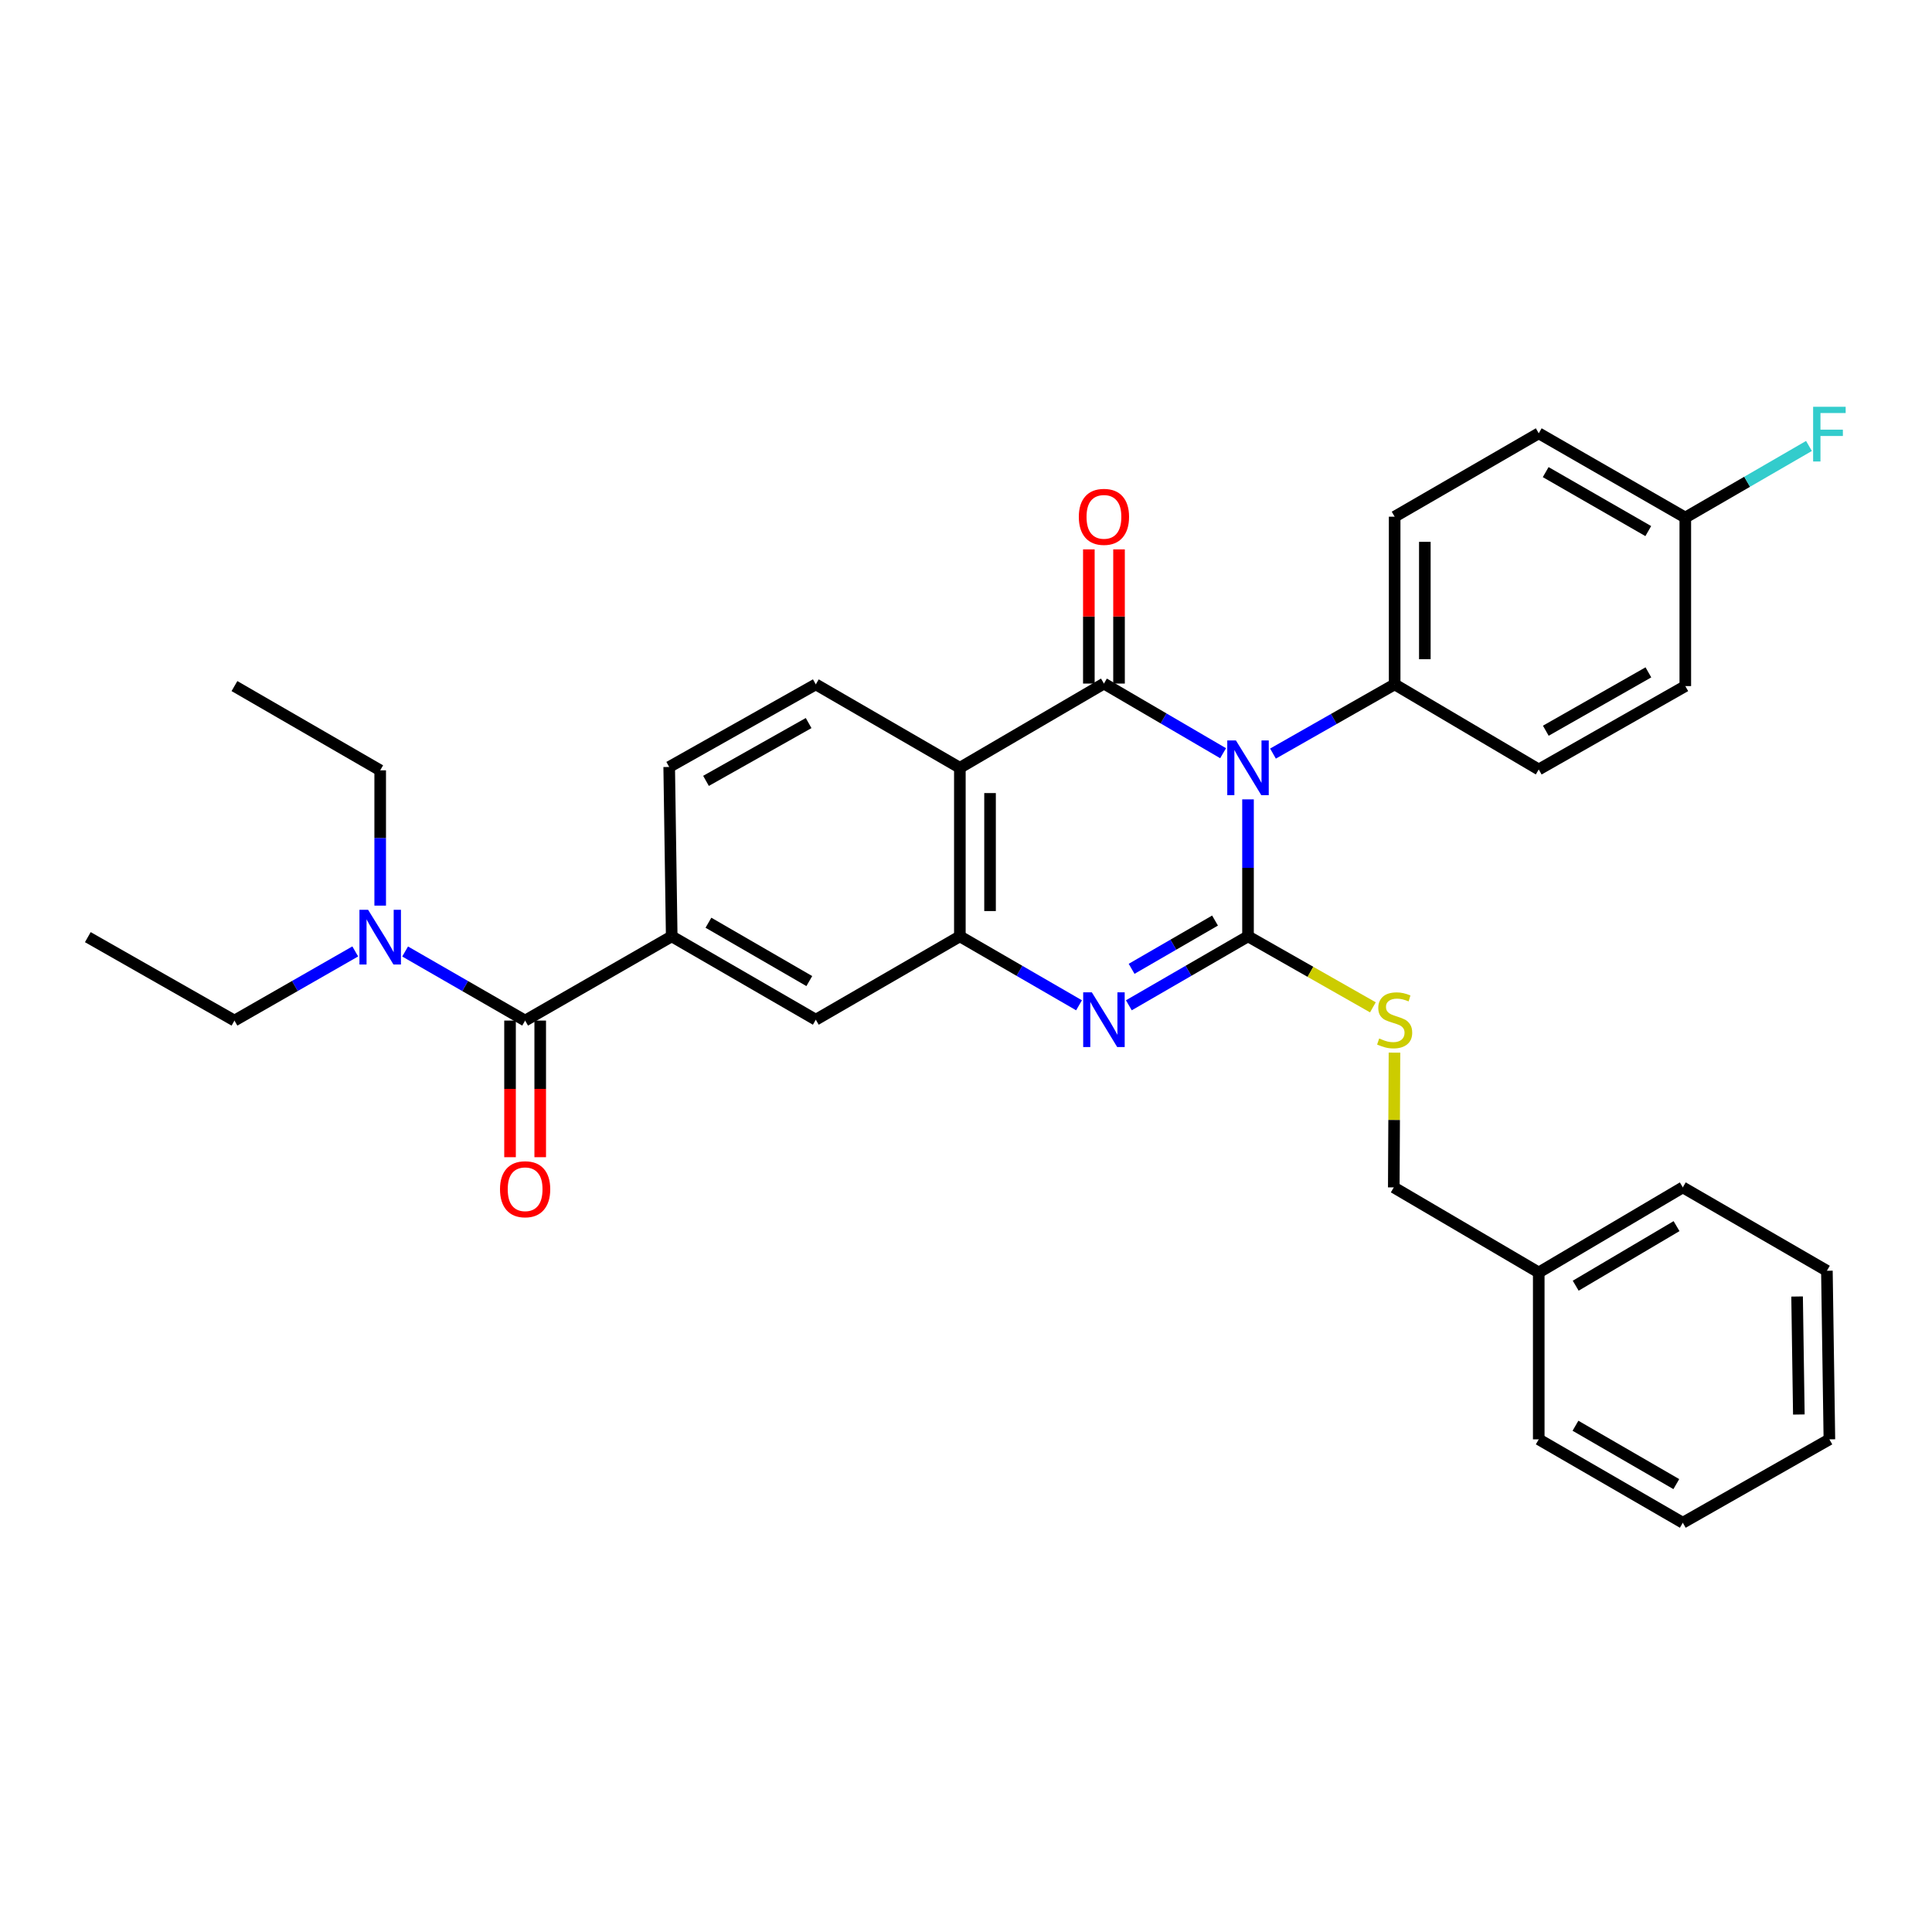 <?xml version='1.0' encoding='iso-8859-1'?>
<svg version='1.1' baseProfile='full'
              xmlns='http://www.w3.org/2000/svg'
                      xmlns:rdkit='http://www.rdkit.org/xml'
                      xmlns:xlink='http://www.w3.org/1999/xlink'
                  xml:space='preserve'
width='1000px' height='1000px' viewBox='0 0 1000 1000'>
<!-- END OF HEADER -->
<rect style='opacity:1.0;fill:#FFFFFF;stroke:none' width='1000' height='1000' x='0' y='0'> </rect>
<path class='bond-0' d='M 645.97,413.747 L 645.97,449.198' style='fill:none;fill-rule:evenodd;stroke:#0000FF;stroke-width:6px;stroke-linecap:butt;stroke-linejoin:miter;stroke-opacity:1' />
<path class='bond-0' d='M 645.97,449.198 L 645.97,484.649' style='fill:none;fill-rule:evenodd;stroke:#000000;stroke-width:6px;stroke-linecap:butt;stroke-linejoin:miter;stroke-opacity:1' />
<path class='bond-1' d='M 633.07,389.865 L 602.234,371.84' style='fill:none;fill-rule:evenodd;stroke:#0000FF;stroke-width:6px;stroke-linecap:butt;stroke-linejoin:miter;stroke-opacity:1' />
<path class='bond-1' d='M 602.234,371.84 L 571.397,353.814' style='fill:none;fill-rule:evenodd;stroke:#000000;stroke-width:6px;stroke-linecap:butt;stroke-linejoin:miter;stroke-opacity:1' />
<path class='bond-8' d='M 658.893,390.055 L 690.382,372.143' style='fill:none;fill-rule:evenodd;stroke:#0000FF;stroke-width:6px;stroke-linecap:butt;stroke-linejoin:miter;stroke-opacity:1' />
<path class='bond-8' d='M 690.382,372.143 L 721.871,354.231' style='fill:none;fill-rule:evenodd;stroke:#000000;stroke-width:6px;stroke-linecap:butt;stroke-linejoin:miter;stroke-opacity:1' />
<path class='bond-2' d='M 645.97,484.649 L 615.13,502.493' style='fill:none;fill-rule:evenodd;stroke:#000000;stroke-width:6px;stroke-linecap:butt;stroke-linejoin:miter;stroke-opacity:1' />
<path class='bond-2' d='M 615.13,502.493 L 584.291,520.337' style='fill:none;fill-rule:evenodd;stroke:#0000FF;stroke-width:6px;stroke-linecap:butt;stroke-linejoin:miter;stroke-opacity:1' />
<path class='bond-2' d='M 628.895,476.481 L 607.307,488.972' style='fill:none;fill-rule:evenodd;stroke:#000000;stroke-width:6px;stroke-linecap:butt;stroke-linejoin:miter;stroke-opacity:1' />
<path class='bond-2' d='M 607.307,488.972 L 585.719,501.463' style='fill:none;fill-rule:evenodd;stroke:#0000FF;stroke-width:6px;stroke-linecap:butt;stroke-linejoin:miter;stroke-opacity:1' />
<path class='bond-7' d='M 645.97,484.649 L 678.289,503.022' style='fill:none;fill-rule:evenodd;stroke:#000000;stroke-width:6px;stroke-linecap:butt;stroke-linejoin:miter;stroke-opacity:1' />
<path class='bond-7' d='M 678.289,503.022 L 710.608,521.395' style='fill:none;fill-rule:evenodd;stroke:#CCCC00;stroke-width:6px;stroke-linecap:butt;stroke-linejoin:miter;stroke-opacity:1' />
<path class='bond-3' d='M 571.397,353.814 L 496.824,397.406' style='fill:none;fill-rule:evenodd;stroke:#000000;stroke-width:6px;stroke-linecap:butt;stroke-linejoin:miter;stroke-opacity:1' />
<path class='bond-11' d='M 579.207,353.814 L 579.207,319.086' style='fill:none;fill-rule:evenodd;stroke:#000000;stroke-width:6px;stroke-linecap:butt;stroke-linejoin:miter;stroke-opacity:1' />
<path class='bond-11' d='M 579.207,319.086 L 579.207,284.358' style='fill:none;fill-rule:evenodd;stroke:#FF0000;stroke-width:6px;stroke-linecap:butt;stroke-linejoin:miter;stroke-opacity:1' />
<path class='bond-11' d='M 563.586,353.814 L 563.586,319.086' style='fill:none;fill-rule:evenodd;stroke:#000000;stroke-width:6px;stroke-linecap:butt;stroke-linejoin:miter;stroke-opacity:1' />
<path class='bond-11' d='M 563.586,319.086 L 563.586,284.358' style='fill:none;fill-rule:evenodd;stroke:#FF0000;stroke-width:6px;stroke-linecap:butt;stroke-linejoin:miter;stroke-opacity:1' />
<path class='bond-33' d='M 558.503,520.337 L 527.663,502.493' style='fill:none;fill-rule:evenodd;stroke:#0000FF;stroke-width:6px;stroke-linecap:butt;stroke-linejoin:miter;stroke-opacity:1' />
<path class='bond-33' d='M 527.663,502.493 L 496.824,484.649' style='fill:none;fill-rule:evenodd;stroke:#000000;stroke-width:6px;stroke-linecap:butt;stroke-linejoin:miter;stroke-opacity:1' />
<path class='bond-4' d='M 496.824,397.406 L 496.824,484.649' style='fill:none;fill-rule:evenodd;stroke:#000000;stroke-width:6px;stroke-linecap:butt;stroke-linejoin:miter;stroke-opacity:1' />
<path class='bond-4' d='M 512.445,410.492 L 512.445,471.562' style='fill:none;fill-rule:evenodd;stroke:#000000;stroke-width:6px;stroke-linecap:butt;stroke-linejoin:miter;stroke-opacity:1' />
<path class='bond-10' d='M 496.824,397.406 L 422.26,354.231' style='fill:none;fill-rule:evenodd;stroke:#000000;stroke-width:6px;stroke-linecap:butt;stroke-linejoin:miter;stroke-opacity:1' />
<path class='bond-9' d='M 496.824,484.649 L 422.26,527.798' style='fill:none;fill-rule:evenodd;stroke:#000000;stroke-width:6px;stroke-linecap:butt;stroke-linejoin:miter;stroke-opacity:1' />
<path class='bond-5' d='M 271.803,528.249 L 347.678,484.649' style='fill:none;fill-rule:evenodd;stroke:#000000;stroke-width:6px;stroke-linecap:butt;stroke-linejoin:miter;stroke-opacity:1' />
<path class='bond-12' d='M 271.803,528.249 L 240.747,510.371' style='fill:none;fill-rule:evenodd;stroke:#000000;stroke-width:6px;stroke-linecap:butt;stroke-linejoin:miter;stroke-opacity:1' />
<path class='bond-12' d='M 240.747,510.371 L 209.691,492.494' style='fill:none;fill-rule:evenodd;stroke:#0000FF;stroke-width:6px;stroke-linecap:butt;stroke-linejoin:miter;stroke-opacity:1' />
<path class='bond-14' d='M 263.993,528.249 L 263.993,563.607' style='fill:none;fill-rule:evenodd;stroke:#000000;stroke-width:6px;stroke-linecap:butt;stroke-linejoin:miter;stroke-opacity:1' />
<path class='bond-14' d='M 263.993,563.607 L 263.993,598.966' style='fill:none;fill-rule:evenodd;stroke:#FF0000;stroke-width:6px;stroke-linecap:butt;stroke-linejoin:miter;stroke-opacity:1' />
<path class='bond-14' d='M 279.614,528.249 L 279.614,563.607' style='fill:none;fill-rule:evenodd;stroke:#000000;stroke-width:6px;stroke-linecap:butt;stroke-linejoin:miter;stroke-opacity:1' />
<path class='bond-14' d='M 279.614,563.607 L 279.614,598.966' style='fill:none;fill-rule:evenodd;stroke:#FF0000;stroke-width:6px;stroke-linecap:butt;stroke-linejoin:miter;stroke-opacity:1' />
<path class='bond-6' d='M 347.678,484.649 L 346.376,396.98' style='fill:none;fill-rule:evenodd;stroke:#000000;stroke-width:6px;stroke-linecap:butt;stroke-linejoin:miter;stroke-opacity:1' />
<path class='bond-34' d='M 347.678,484.649 L 422.26,527.798' style='fill:none;fill-rule:evenodd;stroke:#000000;stroke-width:6px;stroke-linecap:butt;stroke-linejoin:miter;stroke-opacity:1' />
<path class='bond-34' d='M 366.688,477.6 L 418.895,507.804' style='fill:none;fill-rule:evenodd;stroke:#000000;stroke-width:6px;stroke-linecap:butt;stroke-linejoin:miter;stroke-opacity:1' />
<path class='bond-17' d='M 721.782,544.847 L 721.601,579.719' style='fill:none;fill-rule:evenodd;stroke:#CCCC00;stroke-width:6px;stroke-linecap:butt;stroke-linejoin:miter;stroke-opacity:1' />
<path class='bond-17' d='M 721.601,579.719 L 721.419,614.59' style='fill:none;fill-rule:evenodd;stroke:#000000;stroke-width:6px;stroke-linecap:butt;stroke-linejoin:miter;stroke-opacity:1' />
<path class='bond-15' d='M 721.871,354.231 L 721.871,267.439' style='fill:none;fill-rule:evenodd;stroke:#000000;stroke-width:6px;stroke-linecap:butt;stroke-linejoin:miter;stroke-opacity:1' />
<path class='bond-15' d='M 737.492,341.212 L 737.492,280.457' style='fill:none;fill-rule:evenodd;stroke:#000000;stroke-width:6px;stroke-linecap:butt;stroke-linejoin:miter;stroke-opacity:1' />
<path class='bond-16' d='M 721.871,354.231 L 796.452,398.273' style='fill:none;fill-rule:evenodd;stroke:#000000;stroke-width:6px;stroke-linecap:butt;stroke-linejoin:miter;stroke-opacity:1' />
<path class='bond-13' d='M 422.26,354.231 L 346.376,396.98' style='fill:none;fill-rule:evenodd;stroke:#000000;stroke-width:6px;stroke-linecap:butt;stroke-linejoin:miter;stroke-opacity:1' />
<path class='bond-13' d='M 418.544,374.253 L 365.426,404.178' style='fill:none;fill-rule:evenodd;stroke:#000000;stroke-width:6px;stroke-linecap:butt;stroke-linejoin:miter;stroke-opacity:1' />
<path class='bond-23' d='M 196.788,468.747 L 196.788,433.736' style='fill:none;fill-rule:evenodd;stroke:#0000FF;stroke-width:6px;stroke-linecap:butt;stroke-linejoin:miter;stroke-opacity:1' />
<path class='bond-23' d='M 196.788,433.736 L 196.788,398.725' style='fill:none;fill-rule:evenodd;stroke:#000000;stroke-width:6px;stroke-linecap:butt;stroke-linejoin:miter;stroke-opacity:1' />
<path class='bond-24' d='M 183.875,492.458 L 152.615,510.353' style='fill:none;fill-rule:evenodd;stroke:#0000FF;stroke-width:6px;stroke-linecap:butt;stroke-linejoin:miter;stroke-opacity:1' />
<path class='bond-24' d='M 152.615,510.353 L 121.355,528.249' style='fill:none;fill-rule:evenodd;stroke:#000000;stroke-width:6px;stroke-linecap:butt;stroke-linejoin:miter;stroke-opacity:1' />
<path class='bond-20' d='M 721.871,267.439 L 796.452,224.281' style='fill:none;fill-rule:evenodd;stroke:#000000;stroke-width:6px;stroke-linecap:butt;stroke-linejoin:miter;stroke-opacity:1' />
<path class='bond-19' d='M 796.452,398.273 L 872.31,355.116' style='fill:none;fill-rule:evenodd;stroke:#000000;stroke-width:6px;stroke-linecap:butt;stroke-linejoin:miter;stroke-opacity:1' />
<path class='bond-19' d='M 800.106,378.222 L 853.207,348.012' style='fill:none;fill-rule:evenodd;stroke:#000000;stroke-width:6px;stroke-linecap:butt;stroke-linejoin:miter;stroke-opacity:1' />
<path class='bond-22' d='M 721.419,614.59 L 796.452,658.632' style='fill:none;fill-rule:evenodd;stroke:#000000;stroke-width:6px;stroke-linecap:butt;stroke-linejoin:miter;stroke-opacity:1' />
<path class='bond-18' d='M 872.31,267.89 L 872.31,355.116' style='fill:none;fill-rule:evenodd;stroke:#000000;stroke-width:6px;stroke-linecap:butt;stroke-linejoin:miter;stroke-opacity:1' />
<path class='bond-21' d='M 872.31,267.89 L 904.313,249.36' style='fill:none;fill-rule:evenodd;stroke:#000000;stroke-width:6px;stroke-linecap:butt;stroke-linejoin:miter;stroke-opacity:1' />
<path class='bond-21' d='M 904.313,249.36 L 936.317,230.829' style='fill:none;fill-rule:evenodd;stroke:#33CCCC;stroke-width:6px;stroke-linecap:butt;stroke-linejoin:miter;stroke-opacity:1' />
<path class='bond-32' d='M 872.31,267.89 L 796.452,224.281' style='fill:none;fill-rule:evenodd;stroke:#000000;stroke-width:6px;stroke-linecap:butt;stroke-linejoin:miter;stroke-opacity:1' />
<path class='bond-32' d='M 853.146,274.891 L 800.046,244.365' style='fill:none;fill-rule:evenodd;stroke:#000000;stroke-width:6px;stroke-linecap:butt;stroke-linejoin:miter;stroke-opacity:1' />
<path class='bond-25' d='M 796.452,658.632 L 871.017,614.59' style='fill:none;fill-rule:evenodd;stroke:#000000;stroke-width:6px;stroke-linecap:butt;stroke-linejoin:miter;stroke-opacity:1' />
<path class='bond-25' d='M 815.581,665.476 L 867.776,634.646' style='fill:none;fill-rule:evenodd;stroke:#000000;stroke-width:6px;stroke-linecap:butt;stroke-linejoin:miter;stroke-opacity:1' />
<path class='bond-26' d='M 796.452,658.632 L 796.452,745.008' style='fill:none;fill-rule:evenodd;stroke:#000000;stroke-width:6px;stroke-linecap:butt;stroke-linejoin:miter;stroke-opacity:1' />
<path class='bond-28' d='M 196.788,398.725 L 121.355,355.116' style='fill:none;fill-rule:evenodd;stroke:#000000;stroke-width:6px;stroke-linecap:butt;stroke-linejoin:miter;stroke-opacity:1' />
<path class='bond-27' d='M 121.355,528.249 L 45.455,485.065' style='fill:none;fill-rule:evenodd;stroke:#000000;stroke-width:6px;stroke-linecap:butt;stroke-linejoin:miter;stroke-opacity:1' />
<path class='bond-30' d='M 871.017,614.59 L 945.598,657.747' style='fill:none;fill-rule:evenodd;stroke:#000000;stroke-width:6px;stroke-linecap:butt;stroke-linejoin:miter;stroke-opacity:1' />
<path class='bond-29' d='M 796.452,745.008 L 871.017,788.165' style='fill:none;fill-rule:evenodd;stroke:#000000;stroke-width:6px;stroke-linecap:butt;stroke-linejoin:miter;stroke-opacity:1' />
<path class='bond-29' d='M 815.462,737.962 L 867.657,768.172' style='fill:none;fill-rule:evenodd;stroke:#000000;stroke-width:6px;stroke-linecap:butt;stroke-linejoin:miter;stroke-opacity:1' />
<path class='bond-31' d='M 871.017,788.165 L 946.891,745.008' style='fill:none;fill-rule:evenodd;stroke:#000000;stroke-width:6px;stroke-linecap:butt;stroke-linejoin:miter;stroke-opacity:1' />
<path class='bond-35' d='M 945.598,657.747 L 946.891,745.008' style='fill:none;fill-rule:evenodd;stroke:#000000;stroke-width:6px;stroke-linecap:butt;stroke-linejoin:miter;stroke-opacity:1' />
<path class='bond-35' d='M 930.173,671.068 L 931.078,732.15' style='fill:none;fill-rule:evenodd;stroke:#000000;stroke-width:6px;stroke-linecap:butt;stroke-linejoin:miter;stroke-opacity:1' />
<path  class='atom-0' d='M 639.71 383.246
L 648.99 398.246
Q 649.91 399.726, 651.39 402.406
Q 652.87 405.086, 652.95 405.246
L 652.95 383.246
L 656.71 383.246
L 656.71 411.566
L 652.83 411.566
L 642.87 395.166
Q 641.71 393.246, 640.47 391.046
Q 639.27 388.846, 638.91 388.166
L 638.91 411.566
L 635.23 411.566
L 635.23 383.246
L 639.71 383.246
' fill='#0000FF'/>
<path  class='atom-3' d='M 565.137 513.638
L 574.417 528.638
Q 575.337 530.118, 576.817 532.798
Q 578.297 535.478, 578.377 535.638
L 578.377 513.638
L 582.137 513.638
L 582.137 541.958
L 578.257 541.958
L 568.297 525.558
Q 567.137 523.638, 565.897 521.438
Q 564.697 519.238, 564.337 518.558
L 564.337 541.958
L 560.657 541.958
L 560.657 513.638
L 565.137 513.638
' fill='#0000FF'/>
<path  class='atom-8' d='M 713.871 537.518
Q 714.191 537.638, 715.511 538.198
Q 716.831 538.758, 718.271 539.118
Q 719.751 539.438, 721.191 539.438
Q 723.871 539.438, 725.431 538.158
Q 726.991 536.838, 726.991 534.558
Q 726.991 532.998, 726.191 532.038
Q 725.431 531.078, 724.231 530.558
Q 723.031 530.038, 721.031 529.438
Q 718.511 528.678, 716.991 527.958
Q 715.511 527.238, 714.431 525.718
Q 713.391 524.198, 713.391 521.638
Q 713.391 518.078, 715.791 515.878
Q 718.231 513.678, 723.031 513.678
Q 726.311 513.678, 730.031 515.238
L 729.111 518.318
Q 725.711 516.918, 723.151 516.918
Q 720.391 516.918, 718.871 518.078
Q 717.351 519.198, 717.391 521.158
Q 717.391 522.678, 718.151 523.598
Q 718.951 524.518, 720.071 525.038
Q 721.231 525.558, 723.151 526.158
Q 725.711 526.958, 727.231 527.758
Q 728.751 528.558, 729.831 530.198
Q 730.951 531.798, 730.951 534.558
Q 730.951 538.478, 728.311 540.598
Q 725.711 542.678, 721.351 542.678
Q 718.831 542.678, 716.911 542.118
Q 715.031 541.598, 712.791 540.678
L 713.871 537.518
' fill='#CCCC00'/>
<path  class='atom-12' d='M 558.397 267.519
Q 558.397 260.719, 561.757 256.919
Q 565.117 253.119, 571.397 253.119
Q 577.677 253.119, 581.037 256.919
Q 584.397 260.719, 584.397 267.519
Q 584.397 274.399, 580.997 278.319
Q 577.597 282.199, 571.397 282.199
Q 565.157 282.199, 561.757 278.319
Q 558.397 274.439, 558.397 267.519
M 571.397 278.999
Q 575.717 278.999, 578.037 276.119
Q 580.397 273.199, 580.397 267.519
Q 580.397 261.959, 578.037 259.159
Q 575.717 256.319, 571.397 256.319
Q 567.077 256.319, 564.717 259.119
Q 562.397 261.919, 562.397 267.519
Q 562.397 273.239, 564.717 276.119
Q 567.077 278.999, 571.397 278.999
' fill='#FF0000'/>
<path  class='atom-13' d='M 190.528 470.905
L 199.808 485.905
Q 200.728 487.385, 202.208 490.065
Q 203.688 492.745, 203.768 492.905
L 203.768 470.905
L 207.528 470.905
L 207.528 499.225
L 203.648 499.225
L 193.688 482.825
Q 192.528 480.905, 191.288 478.705
Q 190.088 476.505, 189.728 475.825
L 189.728 499.225
L 186.048 499.225
L 186.048 470.905
L 190.528 470.905
' fill='#0000FF'/>
<path  class='atom-15' d='M 258.803 615.546
Q 258.803 608.746, 262.163 604.946
Q 265.523 601.146, 271.803 601.146
Q 278.083 601.146, 281.443 604.946
Q 284.803 608.746, 284.803 615.546
Q 284.803 622.426, 281.403 626.346
Q 278.003 630.226, 271.803 630.226
Q 265.563 630.226, 262.163 626.346
Q 258.803 622.466, 258.803 615.546
M 271.803 627.026
Q 276.123 627.026, 278.443 624.146
Q 280.803 621.226, 280.803 615.546
Q 280.803 609.986, 278.443 607.186
Q 276.123 604.346, 271.803 604.346
Q 267.483 604.346, 265.123 607.146
Q 262.803 609.946, 262.803 615.546
Q 262.803 621.266, 265.123 624.146
Q 267.483 627.026, 271.803 627.026
' fill='#FF0000'/>
<path  class='atom-22' d='M 938.471 210.547
L 955.311 210.547
L 955.311 213.787
L 942.271 213.787
L 942.271 222.387
L 953.871 222.387
L 953.871 225.667
L 942.271 225.667
L 942.271 238.867
L 938.471 238.867
L 938.471 210.547
' fill='#33CCCC'/>
</svg>
